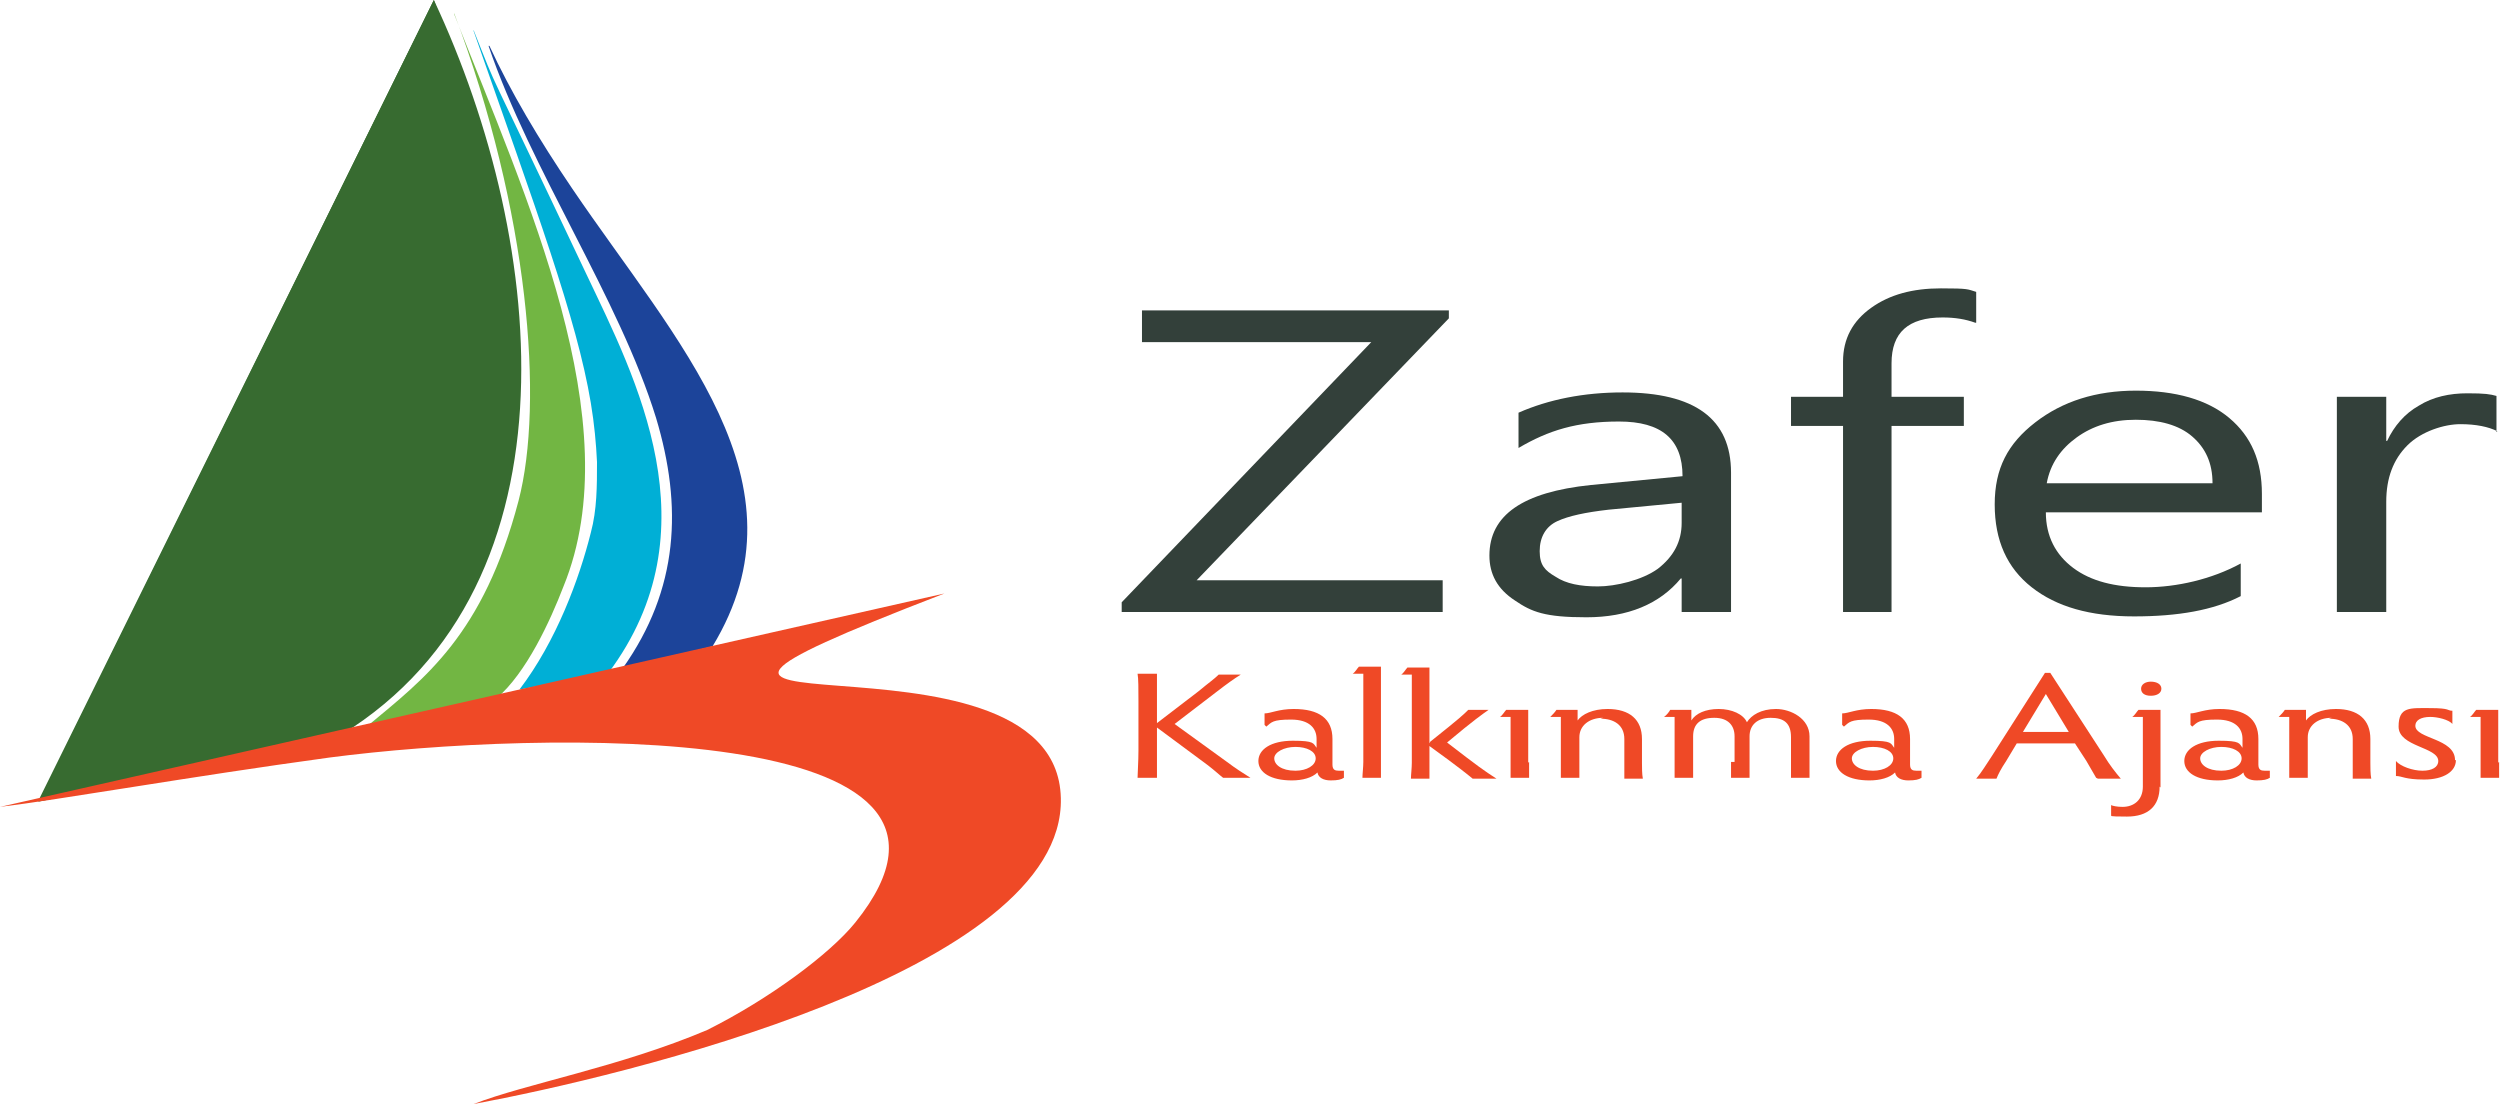<?xml version="1.0" encoding="UTF-8"?>
<svg id="katman_1" xmlns="http://www.w3.org/2000/svg" version="1.1" viewBox="0 0 283.5 125.2">
  <!-- Generator: Adobe Illustrator 29.8.1, SVG Export Plug-In . SVG Version: 2.1.1 Build 2)  -->
  <defs>
    <style>
      .st0 {
        fill: #376b30;
      }

      .st1 {
        fill: #00afd6;
      }

      .st2 {
        fill: #33403a;
      }

      .st3 {
        fill: #ef4926;
      }

      .st4 {
        fill: #1c449a;
      }

      .st5 {
        fill: #72b643;
      }
    </style>
  </defs>
  <path class="st0" d="M4.4,90.9l33-6.8C66.2,67.7,62.2,27.7,49.2,0"/>
  <path class="st0" d="M49.2,0c19.3,50.8-8.5,76.5-44.9,90.9"/>
  <path class="st4" d="M55.4,5.2c4.8,14.1,14.8,28.6,19,42.2,3,10,2.6,19.4-3.8,28.4l10.2-2.5c11.3-18.6-4.1-34.5-15.9-51.9-3.8-5.6-7-11-9.4-16.2"/>
  <path class="st1" d="M53.7,3.5c7.1,20.3,11.7,32.6,13.3,42.2.4,2.4.6,4.6.7,6.7,0,2.7,0,5.4-.7,8-1.3,5.2-3.9,12.3-8.1,17.8l10.1-1.9c12.1-16.2,3.1-33.4-2.5-45.2-12.2-25.8-9.7-19.9-12.8-27.7"/>
  <path class="st5" d="M51.5,1.5c8.5,22.5,10.2,44.2,7.3,55.3-4,15.2-10.6,20.1-17.1,25.5l14.6-3.1c3.4-2.9,6.1-8.8,7.6-12.7,7.6-18.6-4.2-44-12.4-64.9"/>
  <path class="st3" d="M0,91.5c6.7-.8,21.3-3.4,37.4-5.6,23.7-3.1,78.2-4.4,59.6,18.7-2.9,3.6-9.8,8.7-16.8,12.2-9.9,4.2-20.6,6.1-26.5,8.4,16.7-3.1,67.1-15,66.6-34.7-.5-21.8-62-4.4-13.2-23.2"/>
  <path class="st3" d="M107,67.3L0,91.5"/>
  <polygon class="st2" points="127.2 69.4 127.2 68.3 155.5 38.8 129.5 38.8 129.5 35.2 164.3 35.2 164.3 36.1 135.7 65.8 163.6 65.8 163.6 69.4 127.2 69.4"/>
  <path class="st2" d="M190.8,57l-8.4.8c-2.6.3-4.5.7-5.8,1.3-1.3.6-2,1.8-2,3.4s.6,2.2,1.8,2.9c1.2.8,2.8,1.1,4.8,1.1s5-.7,6.8-2c1.8-1.4,2.7-3.1,2.7-5.2v-2.4ZM196.3,69.4h-5.6v-3.8h-.1c-2.4,2.9-6,4.4-10.7,4.4s-6.2-.6-8.1-1.9c-2-1.3-2.9-3-2.9-5.1,0-4.6,3.8-7.2,11.5-8l10.4-1c0-4.2-2.4-6.2-7.2-6.2s-8,1-11.4,3v-4c3.4-1.5,7.4-2.3,11.8-2.3,8.2,0,12.3,3,12.3,9.1v15.9Z"/>
  <path class="st2" d="M224,36.6c-1.1-.4-2.3-.6-3.7-.6-3.9,0-5.8,1.7-5.8,5.2v3.8h8.2v3.3h-8.2v21.1h-5.5v-21.1h-5.9v-3.3h5.9v-4c0-2.6,1.1-4.6,3.2-6.1,2.1-1.5,4.7-2.2,7.9-2.2s3,.1,4,.4v3.5Z"/>
  <path class="st2" d="M250.9,54.8c0-2.3-.8-4-2.3-5.3-1.5-1.3-3.7-1.9-6.4-1.9s-4.9.7-6.7,2c-1.8,1.3-3,3-3.4,5.2h18.8ZM256.6,58.1h-24.6c0,2.7,1.1,4.8,3.1,6.3,2,1.5,4.7,2.2,8.2,2.2s7.5-.9,10.8-2.7v3.7c-3.1,1.6-7.1,2.3-12.1,2.3s-8.8-1.1-11.6-3.3c-2.8-2.2-4.2-5.3-4.2-9.4s1.5-6.9,4.6-9.3c3.1-2.4,6.9-3.6,11.4-3.6s8.1,1,10.6,3.1c2.5,2.1,3.7,4.9,3.7,8.6v2.1Z"/>
  <path class="st2" d="M283.2,48.9c-1-.5-2.4-.8-4.2-.8s-4.4.8-6,2.4c-1.6,1.6-2.4,3.7-2.4,6.4v12.5h-5.6v-24.4h5.6v5h.1c.8-1.7,2-3.1,3.6-4,1.6-1,3.5-1.4,5.5-1.4s2.6.1,3.3.3v4.1Z"/>
  <path class="st3" d="M131.2,82l4.7-3.6c1.2-1,1.8-1.4,2.3-1.9h2.5c-.8.5-1.5,1-2.8,2l-4.7,3.6,5.8,4.2c1.2.9,2,1.4,2.8,1.9h-3.1c-.4-.3-.8-.7-1.7-1.4l-5.8-4.3v2.6c0,1.3,0,2.5,0,3.1h-2.2c0-.5.1-1.8.1-3.1v-5.6c0-1.3,0-2.6-.1-3.1h2.2c0,.5,0,1.8,0,3.1v2.5Z"/>
  <path class="st3" d="M146.9,87.4c1.3,0,2.3-.6,2.3-1.4s-1-1.3-2.3-1.3-2.4.6-2.4,1.3.8,1.4,2.4,1.4M143.4,82.2v-1.3c.7,0,1.6-.5,3.3-.5,2.9,0,4.4,1.1,4.4,3.4v2.9c0,.6.3.7.7.7s.4,0,.6,0v.8c-.3.2-.7.3-1.5.3s-1.4-.3-1.5-.9c-.6.6-1.7.9-2.9.9-2.4,0-3.8-.9-3.8-2.2s1.4-2.3,3.9-2.3,2.3.3,2.7.8v-1c0-1.2-.8-2.2-2.9-2.2s-2.2.3-2.8.8"/>
  <path class="st3" d="M156.6,86.4c0,.6,0,1.4,0,1.8h-2.1c0-.4.1-1.2.1-1.8v-10h-1.2c.3-.2.5-.6.7-.8h2.5c0,.4,0,1.2,0,1.8v9.1Z"/>
  <path class="st3" d="M162.2,84.1c3.4-2.7,3.8-3.1,4.3-3.6h2.3c-.7.5-1.6,1.1-4.7,3.7,3.5,2.7,4.2,3.2,5.6,4.1h-2.7c-.5-.4-1.3-1.1-4.9-3.7v1.9c0,.6,0,1.4,0,1.8h-2.1c0-.4.1-1.2.1-1.8v-10h-1.2c.3-.2.5-.6.7-.8h2.5c0,.4,0,1.2,0,1.8v6.8Z"/>
  <path class="st3" d="M173.4,86.4c0,.6,0,1.4,0,1.8h-2.1c0-.4,0-1.2,0-1.8v-5.1h-1.2c.3-.2.5-.6.7-.8h2.5c0,.4,0,1.1,0,1.8v4.2Z"/>
  <path class="st3" d="M181.8,81.4c-1.6,0-2.7.9-2.7,2.2v2.8c0,.5,0,1.3,0,1.8h-2.1c0-.5,0-1.3,0-1.8v-5.1h-1.2c.3-.3.5-.5.7-.8h2.4v1.2c.5-.7,1.7-1.3,3.4-1.3,2.5,0,3.9,1.2,3.9,3.4v2.7c0,.5,0,1.3.1,1.8h-2.1c0-.5,0-1.3,0-1.8v-2.7c0-1.6-1.2-2.3-2.7-2.3"/>
  <path class="st3" d="M196.7,86.4v-2.9c0-1.2-.7-2.1-2.3-2.1s-2.4.7-2.4,2.1v2.9c0,.6,0,1.4,0,1.8h-2.1c0-.4,0-1.2,0-1.8v-5.1h-1.2c.3-.2.6-.6.7-.8h2.4v1.2c.5-.8,1.6-1.3,3.1-1.3s2.8.6,3.2,1.5c.5-.8,1.6-1.5,3.3-1.5s3.8,1.1,3.8,3.1v2.9c0,.6,0,1.3,0,1.8h-2.1c0-.5,0-1.3,0-1.8v-2.8c0-1.6-.8-2.2-2.3-2.2s-2.4.8-2.4,2.1v2.9c0,.6,0,1.4,0,1.8h-2.1c0-.4,0-1.1,0-1.8"/>
  <path class="st3" d="M212.4,87.4c1.3,0,2.3-.6,2.3-1.4s-1-1.3-2.3-1.3-2.4.6-2.4,1.3.8,1.4,2.4,1.4M208.9,82.2v-1.3c.7,0,1.6-.5,3.3-.5,2.9,0,4.4,1.1,4.4,3.4v2.9c0,.6.3.7.7.7s.4,0,.6,0v.8c-.3.2-.7.3-1.5.3s-1.4-.3-1.5-.9c-.6.6-1.7.9-2.9.9-2.4,0-3.8-.9-3.8-2.2s1.4-2.3,3.9-2.3,2.3.3,2.7.8v-1c0-1.2-.8-2.2-2.9-2.2s-2.2.3-2.8.8"/>
  <path class="st3" d="M232,78.7l-2.6,4.3h5.2l-2.6-4.3ZM237.7,88.2c-.3-.5-.7-1.2-1.1-1.9l-1.3-2h-6.6l-1.2,2c-.6.9-.9,1.5-1.1,2h-2.3c.6-.7,1.2-1.7,1.8-2.6l6-9.4h.6l6.1,9.4c.6,1,1.3,1.9,1.9,2.6h-2.6Z"/>
  <path class="st3" d="M243.9,77.3c.7,0,1.2.3,1.2.8s-.5.8-1.2.8-1.1-.3-1.1-.8.5-.8,1.1-.8M244.9,89.2c0,2.2-1.3,3.4-3.7,3.4s-1.6-.1-1.8-.1v-1.2c.2.1.7.2,1.3.2,1.3,0,2.3-.8,2.3-2.3v-7.9h-1.2c.3-.2.5-.6.7-.8h2.5c0,.4,0,1.2,0,1.8v7Z"/>
  <path class="st3" d="M251.9,87.4c1.3,0,2.3-.6,2.3-1.4s-1-1.3-2.3-1.3-2.4.6-2.4,1.3.8,1.4,2.4,1.4M248.4,82.2v-1.3c.7,0,1.6-.5,3.3-.5,2.9,0,4.4,1.1,4.4,3.4v2.9c0,.6.3.7.7.7s.4,0,.6,0v.8c-.3.2-.7.3-1.5.3s-1.4-.3-1.5-.9c-.6.6-1.7.9-2.9.9-2.4,0-3.8-.9-3.8-2.2s1.4-2.3,3.9-2.3,2.3.3,2.7.8v-1c0-1.2-.8-2.2-2.9-2.2s-2.2.3-2.8.8"/>
  <path class="st3" d="M264.4,81.4c-1.6,0-2.7.9-2.7,2.2v2.8c0,.5,0,1.3,0,1.8h-2.1c0-.5,0-1.3,0-1.8v-5.1h-1.2c.3-.3.5-.5.7-.8h2.4v1.2c.5-.7,1.7-1.3,3.4-1.3,2.5,0,3.9,1.2,3.9,3.4v2.7c0,.5,0,1.3.1,1.8h-2.1c0-.5,0-1.3,0-1.8v-2.7c0-1.6-1.2-2.3-2.7-2.3"/>
  <path class="st3" d="M278.5,86.2c0,1.3-1.4,2.2-3.6,2.2s-2.5-.4-3.2-.4v-1.7c.5.6,1.9,1.1,3,1.1s1.8-.4,1.8-1.1c0-1.6-4.5-1.6-4.5-3.9s1.3-2.1,3.6-2.1,1.9.3,2.5.3v1.5c-.4-.5-1.7-.8-2.5-.8-1.1,0-1.7.4-1.7,1,0,1.5,4.5,1.4,4.5,3.9"/>
  <path class="st3" d="M283.4,86.4c0,.6,0,1.4,0,1.8h-2.1c0-.4,0-1.2,0-1.8v-5.1h-1.2c.3-.2.5-.6.7-.8h2.5c0,.4,0,1.1,0,1.8v4.2Z"/>
</svg>